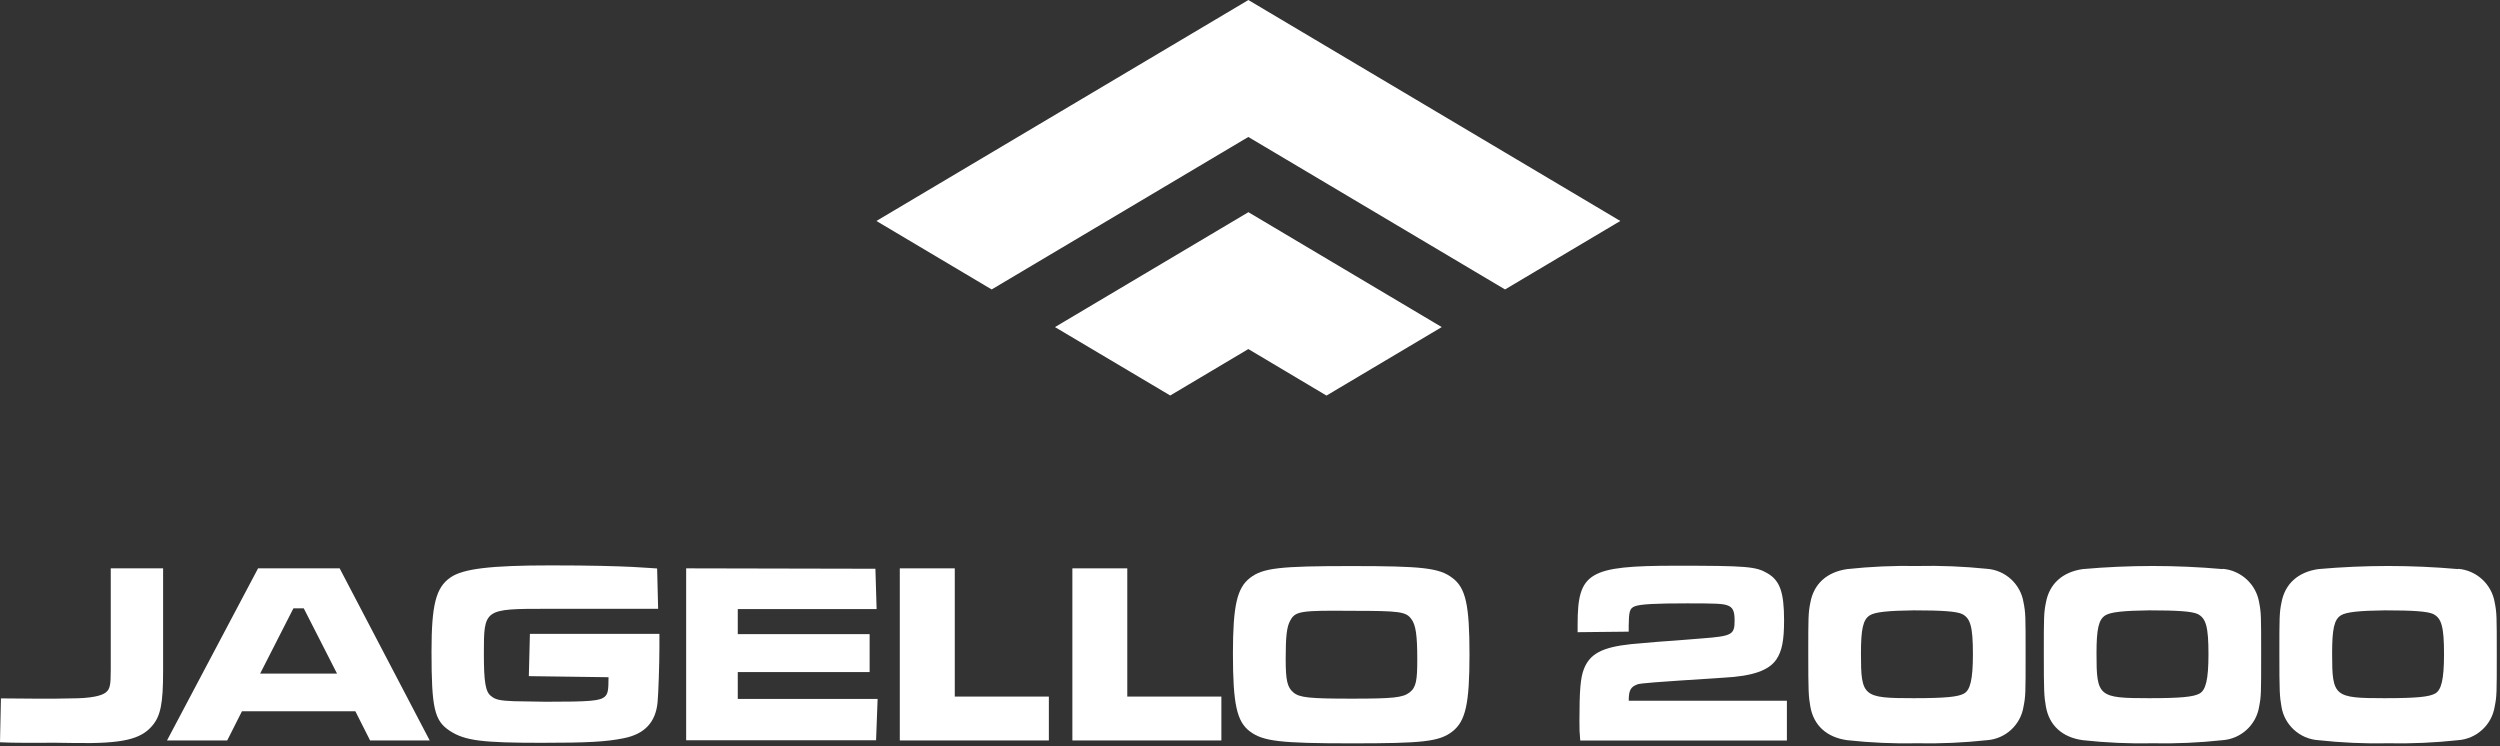 <?xml version="1.0" encoding="UTF-8" standalone="no"?> <svg xmlns="http://www.w3.org/2000/svg" xmlns:xlink="http://www.w3.org/1999/xlink" xmlns:serif="http://www.serif.com/" width="100%" height="100%" viewBox="0 0 372 111" version="1.1" xml:space="preserve" style="fill-rule:evenodd;clip-rule:evenodd;stroke-linejoin:round;stroke-miterlimit:2;"><rect x="0" y="0" width="372" height="111" fill="#333333" stroke="none"/> <g id="Layer_2"> <g id="Vrstva_1"> <path d="M234.75,94.07L234.75,92.91C234.75,85.15 236.37,84.18 249.43,84.18C259.94,84.18 261.29,84.3 262.99,85.3C264.85,86.38 265.47,88.12 265.47,92.3C265.47,95.3 265.16,96.86 264.34,98.1C263.22,99.76 260.83,100.61 256.46,100.84C245.64,101.54 244.13,101.66 243.63,101.84C242.63,102.22 242.4,102.73 242.36,104L242.36,104.27L265.89,104.27L265.89,110.19L235.14,110.19C235.042,109.213 235.002,108.232 235.02,107.25C235.02,102.73 235.18,100.83 235.68,99.56C236.57,97.28 238.39,96.31 242.68,95.85C242.95,95.85 244.26,95.69 246.68,95.5C248.11,95.42 250.27,95.23 253.21,95C257.73,94.65 258.11,94.46 258.11,92.33C258.11,90.9 257.84,90.33 256.96,90.05C256.26,89.82 255.14,89.78 251.04,89.78C246.25,89.78 244.12,89.9 243.28,90.21C242.44,90.52 242.39,91.1 242.35,93.11L242.35,93.99L234.75,94.07Z" style="fill:white;fill-rule:nonzero;"></path> <path d="M295.66,84.64C298.406,84.838 300.671,86.921 301.1,89.64C301.41,91.19 301.41,91.64 301.41,97.41C301.41,103.18 301.41,103.59 301.1,105.14C300.678,107.863 298.409,109.949 295.66,110.14C292.207,110.515 288.733,110.668 285.26,110.6C281.79,110.671 278.32,110.517 274.87,110.14C271.81,109.72 269.87,107.94 269.38,105.14C269.11,103.59 269.07,102.93 269.07,97.14C269.07,92.04 269.07,91.14 269.38,89.68C269.88,86.9 271.81,85.12 274.87,84.68C278.32,84.309 281.79,84.155 285.26,84.22C288.732,84.144 292.205,84.284 295.66,84.64ZM278.23,91.56C277.23,92.18 276.91,93.56 276.91,97.24C276.91,103.66 277.19,103.89 284.72,103.89C289.44,103.89 291.37,103.7 292.26,103.19C293.15,102.68 293.57,101.19 293.57,97.36C293.57,93.3 293.22,91.99 291.95,91.36C291.1,90.97 288.95,90.82 284.76,90.82C281,90.87 279,91.06 278.23,91.56Z" style="fill:white;fill-rule:nonzero;"></path> <path d="M330.71,84.64C333.451,84.855 335.71,86.928 336.16,89.64C336.46,91.19 336.46,91.64 336.46,97.41C336.46,103.18 336.46,103.59 336.16,105.14C335.731,107.863 333.46,109.946 330.71,110.14C327.257,110.515 323.783,110.669 320.31,110.6C316.84,110.671 313.37,110.517 309.92,110.14C306.86,109.72 304.92,107.94 304.43,105.14C304.16,103.59 304.12,102.93 304.12,97.14C304.12,92.04 304.12,91.14 304.43,89.68C304.93,86.9 306.86,85.12 309.92,84.68C316.836,84.067 323.794,84.067 330.71,84.68L330.71,84.64ZM313.28,91.56C312.28,92.18 311.96,93.56 311.96,97.24C311.96,103.66 312.24,103.89 319.77,103.89C324.49,103.89 326.42,103.7 327.31,103.19C328.2,102.68 328.62,101.19 328.62,97.36C328.62,93.3 328.27,91.99 327,91.36C326.15,90.97 324,90.82 319.81,90.82C316.06,90.87 314.09,91.06 313.28,91.56Z" style="fill:white;fill-rule:nonzero;"></path> <path d="M365.76,84.64C368.501,84.855 370.76,86.928 371.21,89.64C371.52,91.19 371.52,91.64 371.52,97.41C371.52,103.18 371.52,103.59 371.21,105.14C370.781,107.863 368.51,109.946 365.76,110.14C362.307,110.515 358.833,110.669 355.36,110.6C351.89,110.671 348.42,110.517 344.97,110.14C342.205,109.964 339.913,107.876 339.48,105.14C339.21,103.59 339.17,102.93 339.17,97.14C339.17,92.04 339.17,91.14 339.48,89.68C339.98,86.9 341.92,85.12 344.97,84.68C351.886,84.067 358.844,84.067 365.76,84.68L365.76,84.64ZM348.33,91.56C347.33,92.18 347.02,93.56 347.02,97.24C347.02,103.66 347.29,103.89 354.82,103.89C359.54,103.89 361.47,103.7 362.36,103.19C363.25,102.68 363.67,101.19 363.67,97.36C363.67,93.3 363.32,91.99 362.05,91.36C361.2,90.97 359.05,90.82 354.86,90.82C351.11,90.87 349.14,91.06 348.33,91.56Z" style="fill:white;fill-rule:nonzero;"></path> <path d="M52.88,105.84L36,105.84L33.81,110.18L24.85,110.18L38.4,84.57L50.54,84.57L63.94,110.18L55.07,110.18L52.88,105.84ZM45.2,90.52L43.66,90.52L38.71,100.23L50.15,100.23L45.2,90.52Z" style="fill:white;fill-rule:nonzero;"></path> <path d="M130.26,84.63L130.44,90.63L109.78,90.63L109.78,94.36L129.4,94.36L129.4,100L109.78,100L109.78,104L130.59,104L130.36,110.15L102.1,110.15L102.1,84.57L130.26,84.63Z" style="fill:white;fill-rule:nonzero;"></path> <path d="M142.07,84.57L142.07,103.65L156.07,103.65L156.07,110.18L133.89,110.18L133.89,84.57L142.07,84.57Z" style="fill:white;fill-rule:nonzero;"></path> <path d="M167.74,84.57L167.74,103.65L181.74,103.65L181.74,110.18L159.57,110.18L159.57,84.57L167.74,84.57Z" style="fill:white;fill-rule:nonzero;"></path> <path d="M216.12,86C218.12,87.49 218.66,90.07 218.66,97.4C218.66,104.73 218.08,107.31 216.12,108.84C214.16,110.37 211.67,110.61 201.12,110.61C190.44,110.61 187.95,110.3 185.99,108.84C184.03,107.38 183.46,104.74 183.46,97.25C183.46,90.14 184.07,87.49 185.99,86C187.91,84.51 190.41,84.23 200.99,84.23C211.57,84.23 214.17,84.49 216.12,86ZM192,92.32C191.47,93.24 191.31,94.66 191.31,98.04C191.31,101.23 191.54,102.27 192.46,103.04C193.38,103.81 194.84,103.96 201.18,103.96C207.36,103.96 208.74,103.8 209.74,103.04C210.74,102.28 210.89,101.19 210.89,98.12C210.89,94.47 210.66,92.97 210.01,92.12C209.21,91.01 208.28,90.89 201.1,90.89C193.55,90.82 192.74,90.94 192,92.32Z" style="fill:white;fill-rule:nonzero;"></path> <path d="M78.69,100.61L90.55,100.77C90.55,102.77 90.44,103.23 90.01,103.65C89.28,104.3 87.86,104.42 81.22,104.42L76.46,104.34C74.39,104.26 73.73,104.11 73.12,103.61C72.24,103 72,101.54 72,97.27C72,90.63 72,90.59 81.26,90.59L97.93,90.59L97.78,84.59C97.17,84.59 93.97,84.13 81.95,84.13C72.95,84.13 68.86,84.63 67.01,85.94C64.86,87.43 64.21,90.01 64.21,96.94C64.21,105.35 64.63,107.23 66.9,108.73C69.17,110.23 71.81,110.53 80.57,110.53C87.48,110.53 90.21,110.38 92.85,109.84C95.93,109.22 97.58,107.46 97.85,104.46C97.97,103.23 98.12,98.78 98.12,96.32L98.12,94.32L78.85,94.32L78.69,100.61Z" style="fill:white;fill-rule:nonzero;"></path> <path d="M16.48,84.57L16.48,99.73C16.48,101.96 16.36,102.53 15.75,103.03C15.14,103.53 13.56,103.92 10.6,103.92C9.75,103.92 9.16,104.02 0.14,103.92L0,110.45C3.68,110.62 7.18,110.45 11.14,110.56C18.28,110.68 20.93,109.99 22.62,108.03C23.89,106.57 24.27,104.72 24.27,99.89L24.27,84.57L16.48,84.57Z" style="fill:white;fill-rule:nonzero;"></path> <path d="M185.77,0.01L185.77,0L185.75,0L185.75,0.01L130.41,32.88L147.56,43.07L185.75,20.38L223.95,43.07L241.1,32.88L185.77,0.01Z" style="fill:white;fill-rule:nonzero;"></path> <path d="M214.53,48.67L185.77,31.58L185.77,31.57L185.75,31.57L185.75,31.58L156.98,48.67L174.13,58.85L185.75,51.94L185.77,51.95L197.38,58.86L214.53,48.67Z" style="fill:white;fill-rule:nonzero;"></path> </g> </g> </svg> 